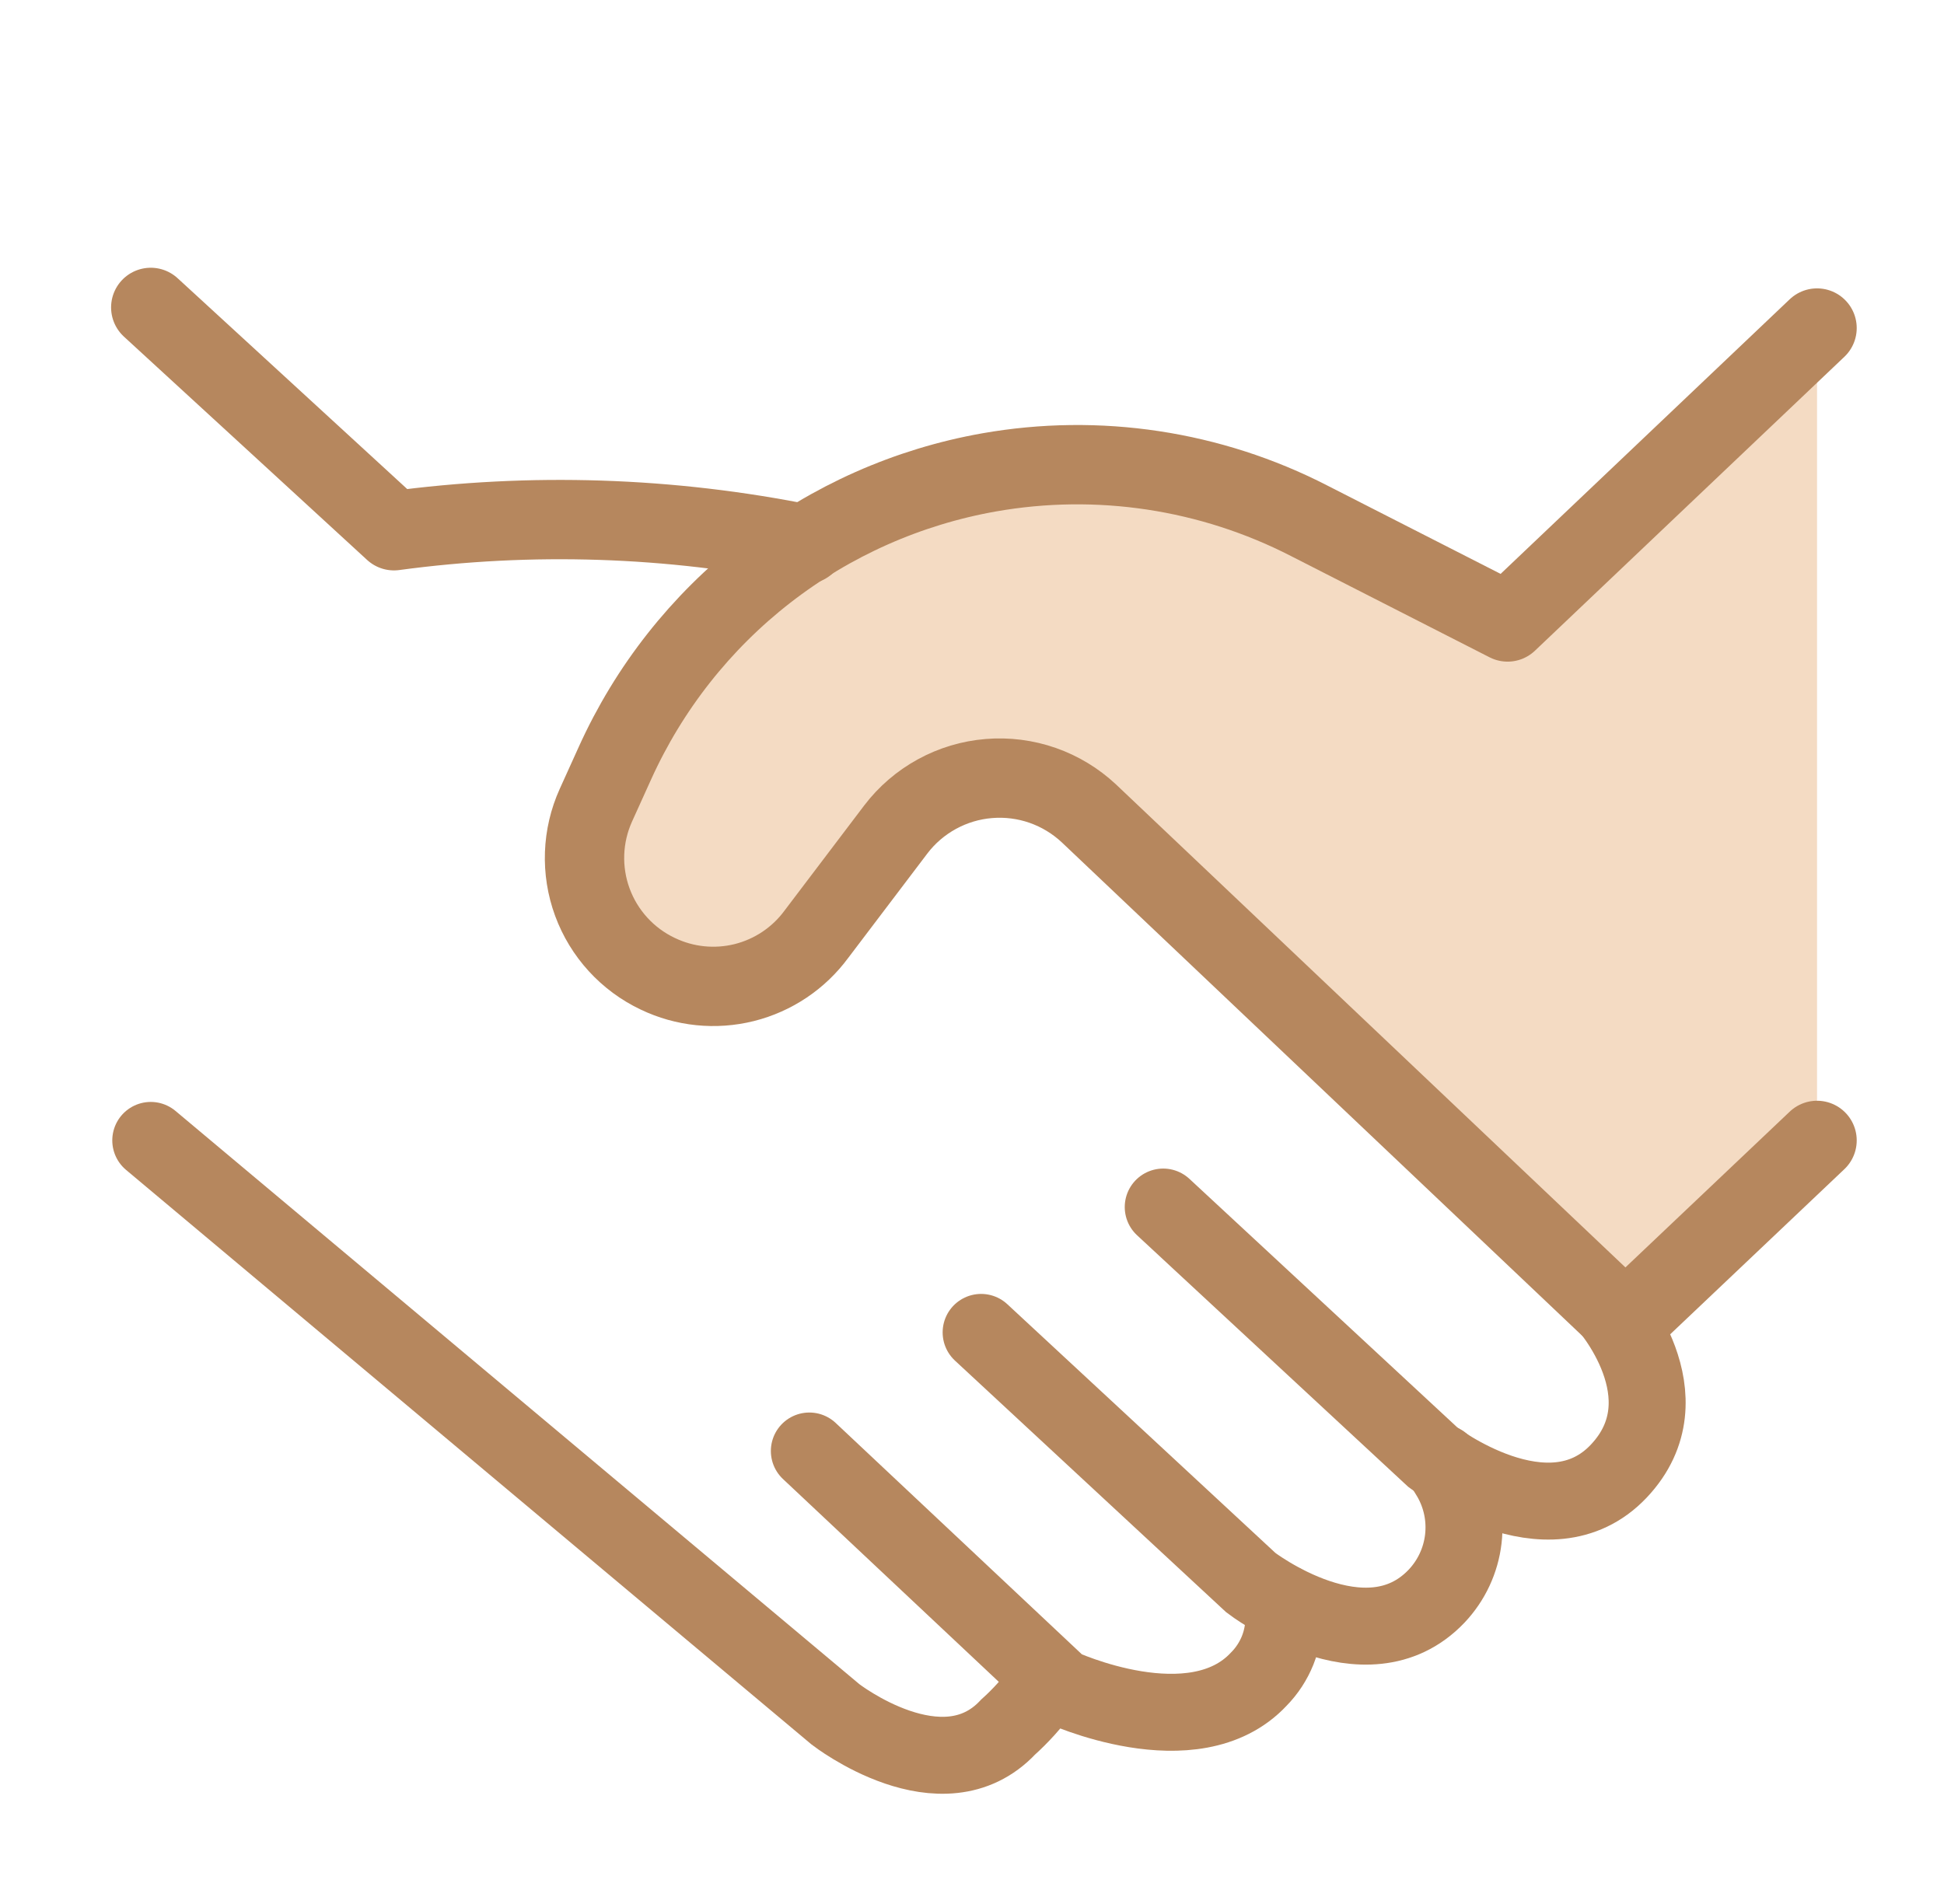 <svg width="49" height="48" viewBox="0 0 49 48" fill="none" xmlns="http://www.w3.org/2000/svg">
<path d="M40.49 32.88C40.49 32.88 42.58 35.21 40.8 37.09C39.02 38.97 36.12 36.74 36.12 36.74L29.32 30.43" stroke="#B6875E" stroke-width="1.94" stroke-miterlimit="10" stroke-linecap="round"/>
<path d="M20.4 36.58L26.73 42.53C26.73 42.53 30.09 44.09 31.73 42.33C31.935 42.122 32.096 41.875 32.205 41.604C32.313 41.332 32.366 41.042 32.36 40.75V40.42" stroke="#B6875E" stroke-width="1.94" stroke-miterlimit="10" stroke-linecap="round"/>
<path d="M3.8 28.75L21.06 43.22C21.06 43.22 23.75 45.31 25.41 43.54C25.725 43.257 26.009 42.942 26.26 42.6C26.312 42.478 26.353 42.35 26.38 42.22" stroke="#B6875E" stroke-width="1.94" stroke-miterlimit="10" stroke-linecap="round"/>
<path d="M24.73 33.59L31.53 39.9C31.53 39.9 34.42 42.12 36.21 40.24C36.584 39.845 36.821 39.339 36.884 38.798C36.947 38.257 36.834 37.711 36.56 37.24L36.34 36.88" stroke="#B6875E" stroke-width="1.94" stroke-miterlimit="10" stroke-linecap="round"/>
<path d="M45.8 8.27L38 15.68L33 13.13C30.515 11.852 27.681 11.424 24.93 11.909V11.909C22.88 12.272 20.95 13.129 19.307 14.406C17.663 15.684 16.357 17.343 15.5 19.239L15.02 20.299C14.671 21.071 14.639 21.949 14.931 22.744C15.223 23.538 15.815 24.187 16.58 24.549V24.549C17.259 24.875 18.03 24.953 18.76 24.771C19.491 24.588 20.134 24.156 20.58 23.549L22.58 20.91C22.859 20.543 23.213 20.24 23.617 20.019C24.021 19.798 24.467 19.664 24.926 19.627C25.385 19.589 25.847 19.648 26.282 19.8C26.716 19.952 27.114 20.194 27.45 20.509L40.97 33.33L45.8 28.75" fill="#F4DBC3"/>
<path d="M20.31 13.72C16.893 13.028 13.385 12.913 9.93 13.38L3.8 7.75" stroke="#B6875E" stroke-width="2" stroke-linecap="round" stroke-linejoin="round"/>
<path d="M45.8 8.27L38 15.68L33 13.13C30.515 11.852 27.681 11.424 24.93 11.909V11.909C22.88 12.272 20.95 13.129 19.307 14.406C17.663 15.684 16.357 17.343 15.5 19.239L15.02 20.299C14.671 21.071 14.639 21.949 14.931 22.744C15.223 23.538 15.815 24.187 16.58 24.549V24.549C17.259 24.875 18.03 24.953 18.76 24.771C19.491 24.588 20.134 24.156 20.58 23.549L22.58 20.91C22.859 20.543 23.213 20.24 23.617 20.019C24.021 19.798 24.467 19.664 24.926 19.627C25.385 19.589 25.847 19.648 26.282 19.8C26.716 19.952 27.114 20.194 27.45 20.509L40.97 33.33L45.8 28.75" stroke="#B6875E" stroke-width="2" stroke-linecap="round" stroke-linejoin="round"/>
</svg>
